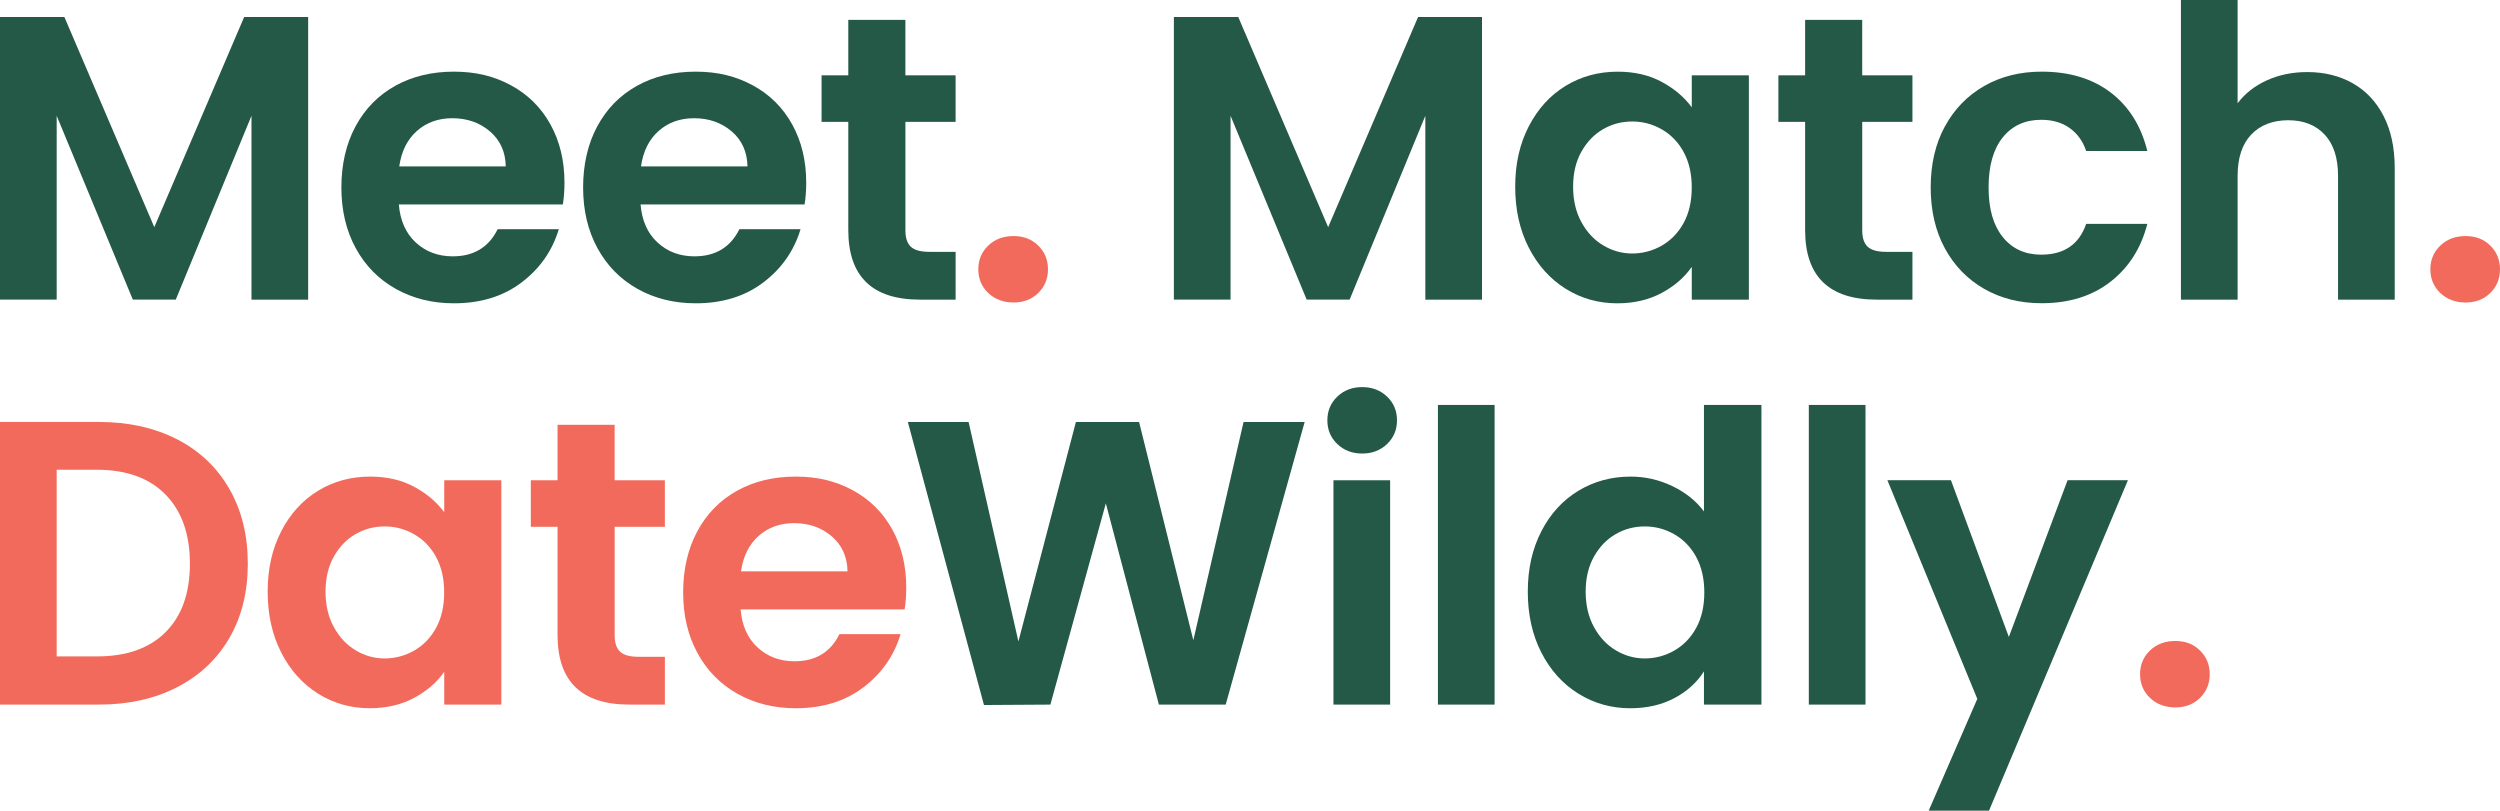 <?xml version="1.0" encoding="UTF-8"?>
<svg id="Layer_2" data-name="Layer 2" xmlns="http://www.w3.org/2000/svg" viewBox="0 0 905.44 293.61">
  <defs>
    <style>
      .cls-1 {
        fill: #245948;
      }

      .cls-2 {
        fill: #f26a5b;
      }
    </style>
  </defs>
  <g id="Layer_1-2" data-name="Layer 1">
    <g>
      <path class="cls-1" d="M111.61,6.16v102.37h-20.53V41.94l-27.42,66.58h-15.55L20.53,41.94v66.58H0V6.16h23.32l32.56,76.11L88.43,6.16h23.17Z"/>
      <path class="cls-1" d="M203.85,74.06h-59.4c.49,5.87,2.54,10.46,6.16,13.79,3.62,3.32,8.07,4.99,13.35,4.99,7.63,0,13.05-3.27,16.28-9.83h22.15c-2.35,7.82-6.84,14.25-13.49,19.29-6.65,5.04-14.81,7.55-24.49,7.55-7.82,0-14.84-1.74-21.04-5.21-6.21-3.47-11.05-8.38-14.52-14.74-3.47-6.35-5.21-13.69-5.21-22s1.71-15.79,5.13-22.15c3.42-6.35,8.21-11.24,14.37-14.67,6.16-3.42,13.25-5.13,21.26-5.13s14.64,1.66,20.75,4.99c6.11,3.32,10.85,8.04,14.23,14.15,3.37,6.11,5.06,13.13,5.06,21.04,0,2.93-.2,5.57-.59,7.92ZM183.17,60.28c-.1-5.28-2-9.51-5.72-12.69-3.72-3.18-8.26-4.77-13.64-4.77-5.08,0-9.36,1.54-12.83,4.62-3.47,3.08-5.6,7.36-6.38,12.83h38.57Z"/>
      <path class="cls-1" d="M291.4,74.06h-59.4c.49,5.87,2.54,10.46,6.16,13.79,3.62,3.32,8.07,4.99,13.35,4.99,7.63,0,13.05-3.27,16.28-9.83h22.15c-2.35,7.82-6.84,14.25-13.49,19.29-6.65,5.04-14.81,7.55-24.49,7.55-7.82,0-14.84-1.74-21.04-5.21-6.21-3.47-11.05-8.38-14.52-14.74-3.47-6.35-5.21-13.69-5.21-22s1.71-15.79,5.13-22.15c3.42-6.35,8.21-11.24,14.37-14.67,6.16-3.42,13.25-5.13,21.26-5.13s14.64,1.66,20.75,4.99c6.11,3.32,10.85,8.04,14.23,14.15,3.37,6.11,5.06,13.13,5.06,21.04,0,2.93-.2,5.57-.59,7.92ZM270.72,60.28c-.1-5.28-2-9.51-5.72-12.69-3.72-3.18-8.26-4.77-13.64-4.77-5.08,0-9.36,1.54-12.83,4.62-3.47,3.08-5.6,7.36-6.38,12.83h38.57Z"/>
      <path class="cls-1" d="M327.92,44.14v39.3c0,2.74.66,4.72,1.98,5.94,1.32,1.22,3.54,1.83,6.67,1.83h9.53v17.31h-12.91c-17.31,0-25.96-8.41-25.96-25.22v-39.16h-9.68v-16.87h9.68V7.19h20.68v20.09h18.19v16.87h-18.19Z"/>
      <path class="cls-2" d="M357.91,106.11c-2.4-2.3-3.59-5.16-3.59-8.58s1.2-6.28,3.59-8.58c2.39-2.3,5.45-3.45,9.17-3.45s6.6,1.15,8.95,3.45c2.35,2.3,3.52,5.16,3.52,8.58s-1.17,6.28-3.52,8.58c-2.35,2.3-5.33,3.45-8.95,3.45s-6.77-1.15-9.17-3.45Z"/>
      <path class="cls-1" d="M536.75,6.16v102.37h-20.53V41.94l-27.42,66.58h-15.55l-27.57-66.58v66.58h-20.53V6.16h23.32l32.56,76.11,32.56-76.11h23.17Z"/>
      <path class="cls-1" d="M553.69,45.76c3.27-6.35,7.72-11.24,13.35-14.67,5.62-3.42,11.9-5.13,18.84-5.13,6.06,0,11.37,1.22,15.91,3.67,4.55,2.44,8.19,5.52,10.93,9.24v-11.59h20.68v81.25h-20.68v-11.88c-2.64,3.81-6.28,6.97-10.93,9.46-4.64,2.49-10,3.74-16.06,3.74-6.84,0-13.08-1.76-18.7-5.28-5.62-3.52-10.07-8.48-13.35-14.89-3.28-6.4-4.91-13.76-4.91-22.07s1.64-15.49,4.91-21.85ZM609.79,55.07c-1.96-3.57-4.6-6.31-7.92-8.21-3.33-1.91-6.89-2.86-10.71-2.86s-7.33.93-10.56,2.79c-3.23,1.86-5.84,4.57-7.85,8.14-2.01,3.57-3.01,7.8-3.01,12.69s1,9.17,3.01,12.83c2,3.67,4.64,6.48,7.92,8.43,3.28,1.96,6.77,2.93,10.48,2.93s7.38-.95,10.71-2.86c3.32-1.91,5.96-4.64,7.92-8.21,1.95-3.57,2.93-7.85,2.93-12.83s-.98-9.26-2.93-12.83Z"/>
      <path class="cls-1" d="M674.46,44.14v39.3c0,2.74.66,4.72,1.98,5.94,1.32,1.22,3.54,1.83,6.67,1.83h9.53v17.31h-12.91c-17.3,0-25.96-8.41-25.96-25.22v-39.16h-9.68v-16.87h9.68V7.19h20.68v20.09h18.19v16.87h-18.19Z"/>
      <path class="cls-1" d="M704.38,45.83c3.42-6.31,8.16-11.19,14.23-14.67,6.06-3.47,13-5.21,20.82-5.21,10.07,0,18.41,2.52,25.01,7.55,6.6,5.04,11.02,12.1,13.27,21.19h-22.15c-1.17-3.52-3.15-6.28-5.94-8.29-2.79-2-6.23-3.01-10.34-3.01-5.87,0-10.51,2.13-13.93,6.38-3.42,4.25-5.13,10.29-5.13,18.11s1.71,13.71,5.13,17.97c3.42,4.25,8.07,6.38,13.93,6.38,8.31,0,13.73-3.72,16.28-11.15h22.15c-2.25,8.8-6.7,15.79-13.35,20.97-6.65,5.18-14.96,7.77-24.93,7.77-7.82,0-14.76-1.74-20.82-5.21-6.06-3.47-10.8-8.36-14.23-14.67-3.42-6.31-5.13-13.66-5.13-22.07s1.71-15.77,5.13-22.07Z"/>
      <path class="cls-1" d="M852.06,30.14c4.79,2.69,8.53,6.65,11.22,11.88,2.69,5.23,4.03,11.51,4.03,18.85v47.66h-20.53v-44.88c0-6.45-1.61-11.41-4.84-14.89-3.23-3.47-7.63-5.21-13.2-5.21s-10.14,1.74-13.42,5.21c-3.28,3.47-4.91,8.43-4.91,14.89v44.88h-20.53V0h20.53v37.4c2.64-3.52,6.16-6.28,10.56-8.29,4.4-2,9.29-3.01,14.67-3.01,6.16,0,11.63,1.34,16.43,4.03Z"/>
      <path class="cls-2" d="M883.81,106.11c-2.4-2.3-3.59-5.16-3.59-8.58s1.2-6.28,3.59-8.58c2.4-2.3,5.45-3.45,9.17-3.45s6.6,1.15,8.94,3.45c2.35,2.3,3.52,5.16,3.52,8.58s-1.17,6.28-3.52,8.58c-2.35,2.3-5.33,3.45-8.94,3.45s-6.77-1.15-9.17-3.45Z"/>
      <path class="cls-2" d="M64.16,159.12c8.16,4.21,14.47,10.19,18.92,17.97,4.45,7.77,6.67,16.79,6.67,27.06s-2.22,19.24-6.67,26.91c-4.45,7.68-10.76,13.62-18.92,17.82-8.16,4.21-17.62,6.31-28.38,6.31H0v-102.37h35.78c10.75,0,20.21,2.1,28.38,6.31ZM59.98,228.93c5.87-5.87,8.8-14.13,8.8-24.78s-2.93-18.99-8.8-25-14.18-9.02-24.93-9.02h-14.52v67.61h14.52c10.75,0,19.07-2.93,24.93-8.8Z"/>
      <path class="cls-2" d="M101.85,192.41c3.27-6.35,7.72-11.24,13.35-14.67,5.62-3.42,11.9-5.13,18.85-5.13,6.06,0,11.37,1.22,15.91,3.67,4.55,2.44,8.19,5.52,10.93,9.24v-11.59h20.68v81.25h-20.68v-11.88c-2.64,3.81-6.28,6.97-10.93,9.46-4.65,2.49-10,3.74-16.06,3.74-6.84,0-13.08-1.76-18.7-5.28-5.62-3.52-10.07-8.48-13.35-14.89-3.28-6.4-4.91-13.76-4.91-22.07s1.64-15.49,4.91-21.85ZM157.95,201.73c-1.96-3.57-4.6-6.31-7.92-8.21-3.33-1.91-6.89-2.86-10.71-2.86s-7.33.93-10.56,2.79c-3.23,1.86-5.84,4.57-7.85,8.14-2.01,3.57-3.01,7.8-3.01,12.69s1,9.17,3.01,12.83c2,3.67,4.64,6.48,7.92,8.43,3.27,1.96,6.77,2.93,10.48,2.93s7.38-.95,10.71-2.86c3.32-1.91,5.96-4.64,7.92-8.21,1.95-3.57,2.93-7.85,2.93-12.83s-.98-9.26-2.93-12.83Z"/>
      <path class="cls-2" d="M222.62,190.8v39.3c0,2.74.66,4.72,1.98,5.94,1.32,1.22,3.54,1.83,6.67,1.83h9.53v17.31h-12.91c-17.31,0-25.96-8.41-25.96-25.22v-39.16h-9.68v-16.87h9.68v-20.09h20.68v20.09h18.19v16.87h-18.19Z"/>
      <path class="cls-2" d="M327.63,220.72h-59.4c.49,5.87,2.54,10.46,6.16,13.79,3.62,3.32,8.07,4.99,13.35,4.99,7.63,0,13.05-3.27,16.28-9.83h22.15c-2.35,7.82-6.84,14.25-13.49,19.29-6.65,5.04-14.81,7.55-24.49,7.55-7.82,0-14.84-1.74-21.04-5.21-6.21-3.47-11.05-8.38-14.52-14.74-3.47-6.35-5.21-13.69-5.21-22s1.71-15.79,5.13-22.15c3.42-6.35,8.21-11.24,14.37-14.67,6.16-3.42,13.25-5.13,21.26-5.13s14.64,1.66,20.75,4.99c6.11,3.32,10.85,8.04,14.23,14.15,3.37,6.11,5.06,13.13,5.06,21.04,0,2.93-.2,5.57-.59,7.92ZM306.95,206.93c-.1-5.28-2-9.51-5.72-12.69-3.72-3.18-8.26-4.77-13.64-4.77-5.08,0-9.36,1.54-12.83,4.62-3.47,3.08-5.6,7.36-6.38,12.83h38.57Z"/>
      <path class="cls-1" d="M472.52,152.82l-28.6,102.37h-24.2l-19.21-72.89-20.09,72.89-24.05.15-27.57-102.51h22l18.04,79.49,20.83-79.49h22.88l19.65,79.05,18.19-79.05h22.14Z"/>
      <path class="cls-1" d="M484.33,160.81c-2.4-2.3-3.59-5.16-3.59-8.58s1.2-6.28,3.59-8.58c2.4-2.3,5.4-3.45,9.02-3.45s6.62,1.15,9.02,3.45c2.39,2.3,3.59,5.16,3.59,8.58s-1.2,6.28-3.59,8.58c-2.4,2.3-5.4,3.45-9.02,3.45s-6.62-1.15-9.02-3.45ZM503.47,173.93v81.25h-20.53v-81.25h20.53Z"/>
      <path class="cls-1" d="M541.31,146.66v108.53h-20.53v-108.53h20.53Z"/>
      <path class="cls-1" d="M558.24,192.41c3.27-6.35,7.75-11.24,13.42-14.67,5.67-3.42,11.98-5.13,18.92-5.13,5.28,0,10.31,1.15,15.11,3.45,4.79,2.3,8.6,5.35,11.44,9.17v-38.57h20.82v108.53h-20.82v-12.03c-2.54,4.01-6.11,7.24-10.71,9.68-4.6,2.44-9.93,3.67-15.99,3.67-6.84,0-13.1-1.76-18.77-5.28-5.67-3.52-10.15-8.48-13.42-14.89-3.28-6.4-4.91-13.76-4.91-22.07s1.64-15.49,4.91-21.85ZM614.34,201.73c-1.96-3.57-4.6-6.31-7.92-8.21-3.33-1.91-6.89-2.86-10.71-2.86s-7.33.93-10.56,2.79c-3.23,1.86-5.84,4.57-7.85,8.14-2.01,3.57-3.01,7.8-3.01,12.69s1,9.17,3.01,12.83c2,3.67,4.64,6.48,7.92,8.43,3.28,1.96,6.77,2.93,10.48,2.93s7.38-.95,10.71-2.86c3.32-1.91,5.96-4.64,7.92-8.21,1.95-3.57,2.93-7.85,2.93-12.83s-.98-9.26-2.93-12.83Z"/>
      <path class="cls-1" d="M675.64,146.66v108.53h-20.53v-108.53h20.53Z"/>
      <path class="cls-1" d="M770.68,173.93l-50.3,119.67h-21.85l17.6-40.48-32.56-79.19h23.02l20.97,56.76,21.27-56.76h21.85Z"/>
      <path class="cls-2" d="M778.67,252.76c-2.4-2.3-3.59-5.16-3.59-8.58s1.2-6.28,3.59-8.58c2.39-2.3,5.45-3.45,9.17-3.45s6.6,1.15,8.95,3.45c2.34,2.3,3.52,5.16,3.52,8.58s-1.18,6.28-3.52,8.58c-2.35,2.3-5.33,3.45-8.95,3.45s-6.77-1.15-9.17-3.45Z"/>
    </g>
  </g>
</svg>